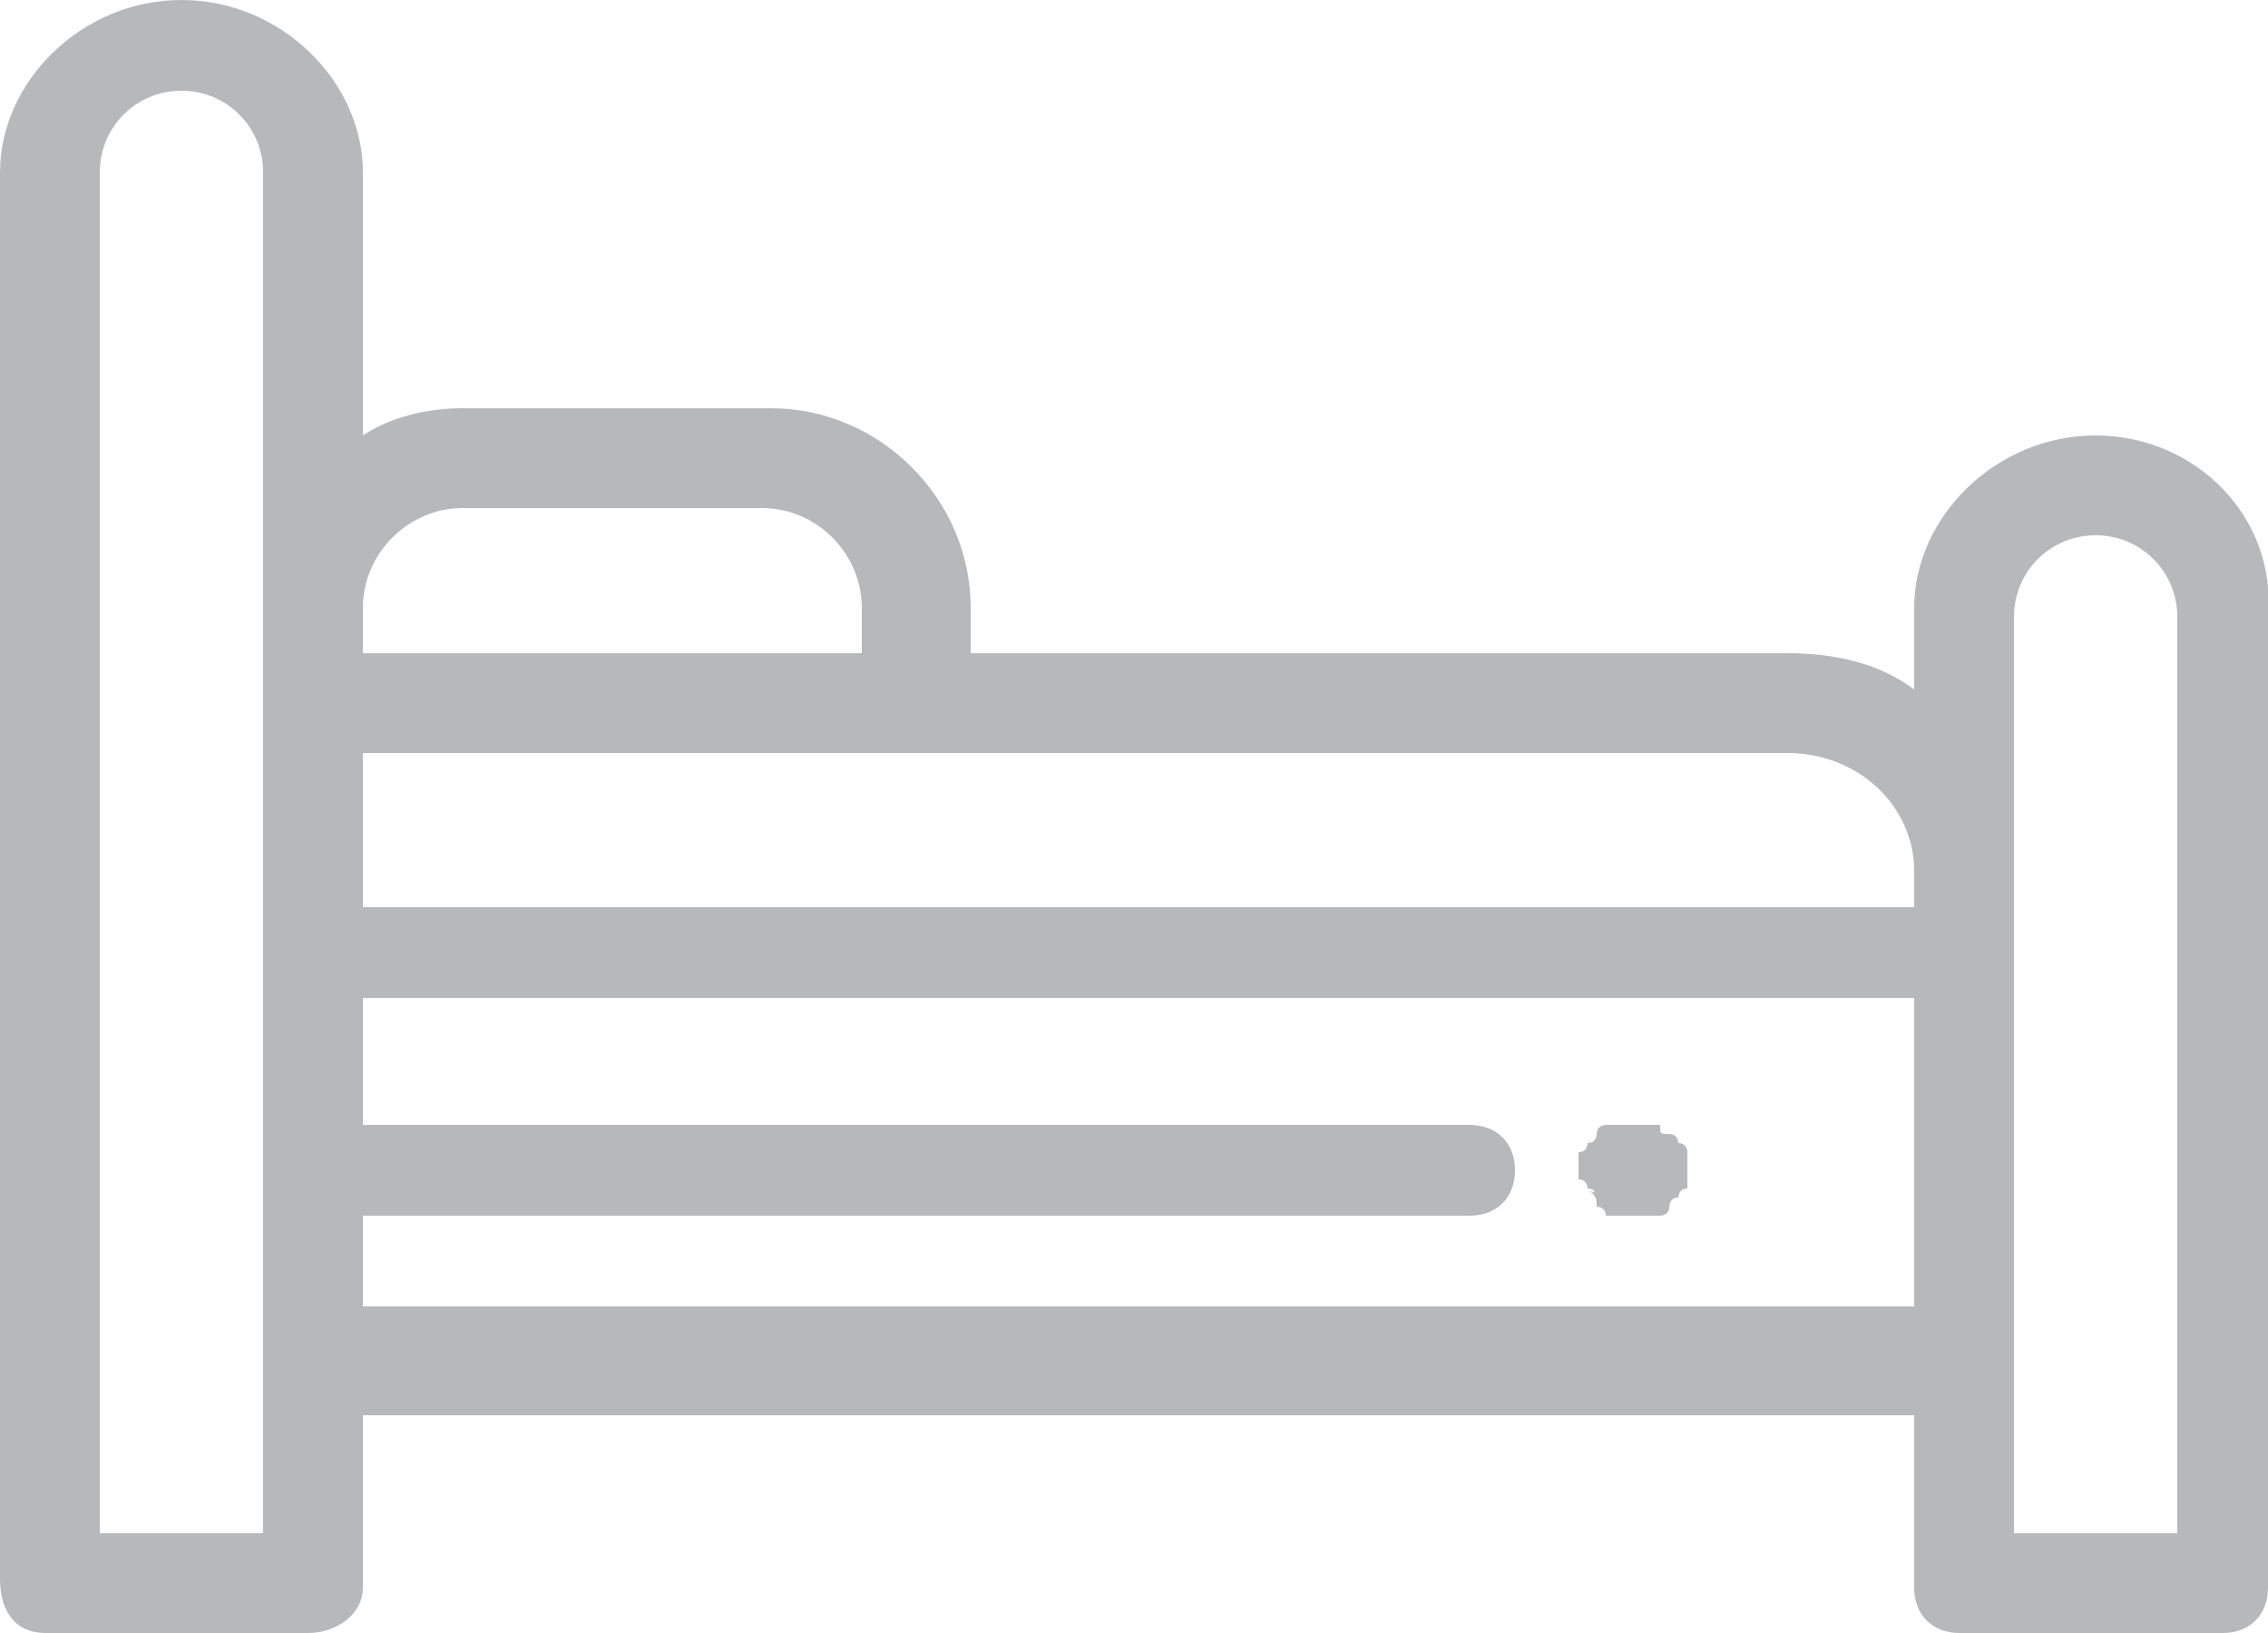 <?xml version="1.0" encoding="utf-8"?>
<!-- Generator: Adobe Illustrator 21.0.0, SVG Export Plug-In . SVG Version: 6.00 Build 0)  -->
<svg version="1.1" id="Слой_1" xmlns="http://www.w3.org/2000/svg" xmlns:xlink="http://www.w3.org/1999/xlink" x="0px" y="0px"
	 width="25px" height="18px" viewBox="0 0 25 18" style="enable-background:new 0 0 25 18;" xml:space="preserve">
<style type="text/css">
	.st0{fill:#B6B8BA;}
</style>
<g>
	<path class="st0" d="M23.1,4.8c-1.1,0-2,0.9-2,1.9v0.9c-0.4-0.3-0.9-0.4-1.4-0.4h-9V6.7c0-1.2-1-2.2-2.2-2.2H5.1
		C4.7,4.5,4.3,4.6,4,4.8V1.9C4,0.9,3.1,0,2,0S0,0.9,0,1.9v15.5C0,17.8,0.2,18,0.5,18h2.9C3.7,18,4,17.8,4,17.5v-1.9h17.1v1.9
		c0,0.3,0.2,0.5,0.5,0.5h2.9c0.3,0,0.5-0.2,0.5-0.5V6.8C25.1,5.7,24.2,4.8,23.1,4.8z M2.9,6.7v1.1v2.7V15v1.9H1.1v-15
		C1.1,1.4,1.5,1,2,1s0.9,0.4,0.9,0.9V6.7z M4,6.7c0-0.6,0.5-1.1,1.1-1.1h3.3c0.6,0,1.1,0.5,1.1,1.1v0.5H4V6.7z M4,8.3h6.1h9.6
		c0.8,0,1.4,0.6,1.4,1.3V10H4V8.3z M21.1,14.4H4v-1h12.2c0.3,0,0.5-0.2,0.5-0.5s-0.2-0.5-0.5-0.5H4V11h17.1V14.4z M24,16.9h-1.8V15
		v-4.5V9.6V6.8c0-0.5,0.4-0.9,0.9-0.9S24,6.3,24,6.8V16.9z"/>
	<path class="st0" d="M17.5,13.1C17.6,13.1,17.6,13.2,17.5,13.1c0.1,0.1,0.1,0.1,0.1,0.2c0,0,0.1,0,0.1,0.1h0.1h0.1H18h0.1h0.1h0.1
		c0,0,0.1,0,0.1-0.1c0,0,0-0.1,0.1-0.1c0,0,0-0.1,0.1-0.1V13v-0.1v-0.1v-0.1c0,0,0-0.1-0.1-0.1c0,0,0-0.1-0.1-0.1s-0.1,0-0.1-0.1
		h-0.1h-0.1c-0.1,0-0.1,0-0.2,0h-0.1h-0.1c0,0-0.1,0-0.1,0.1c0,0,0,0.1-0.1,0.1c0,0,0,0.1-0.1,0.1v0.1v0.1V13
		C17.5,13,17.5,13.1,17.5,13.1z"/>
</g>
</svg>
